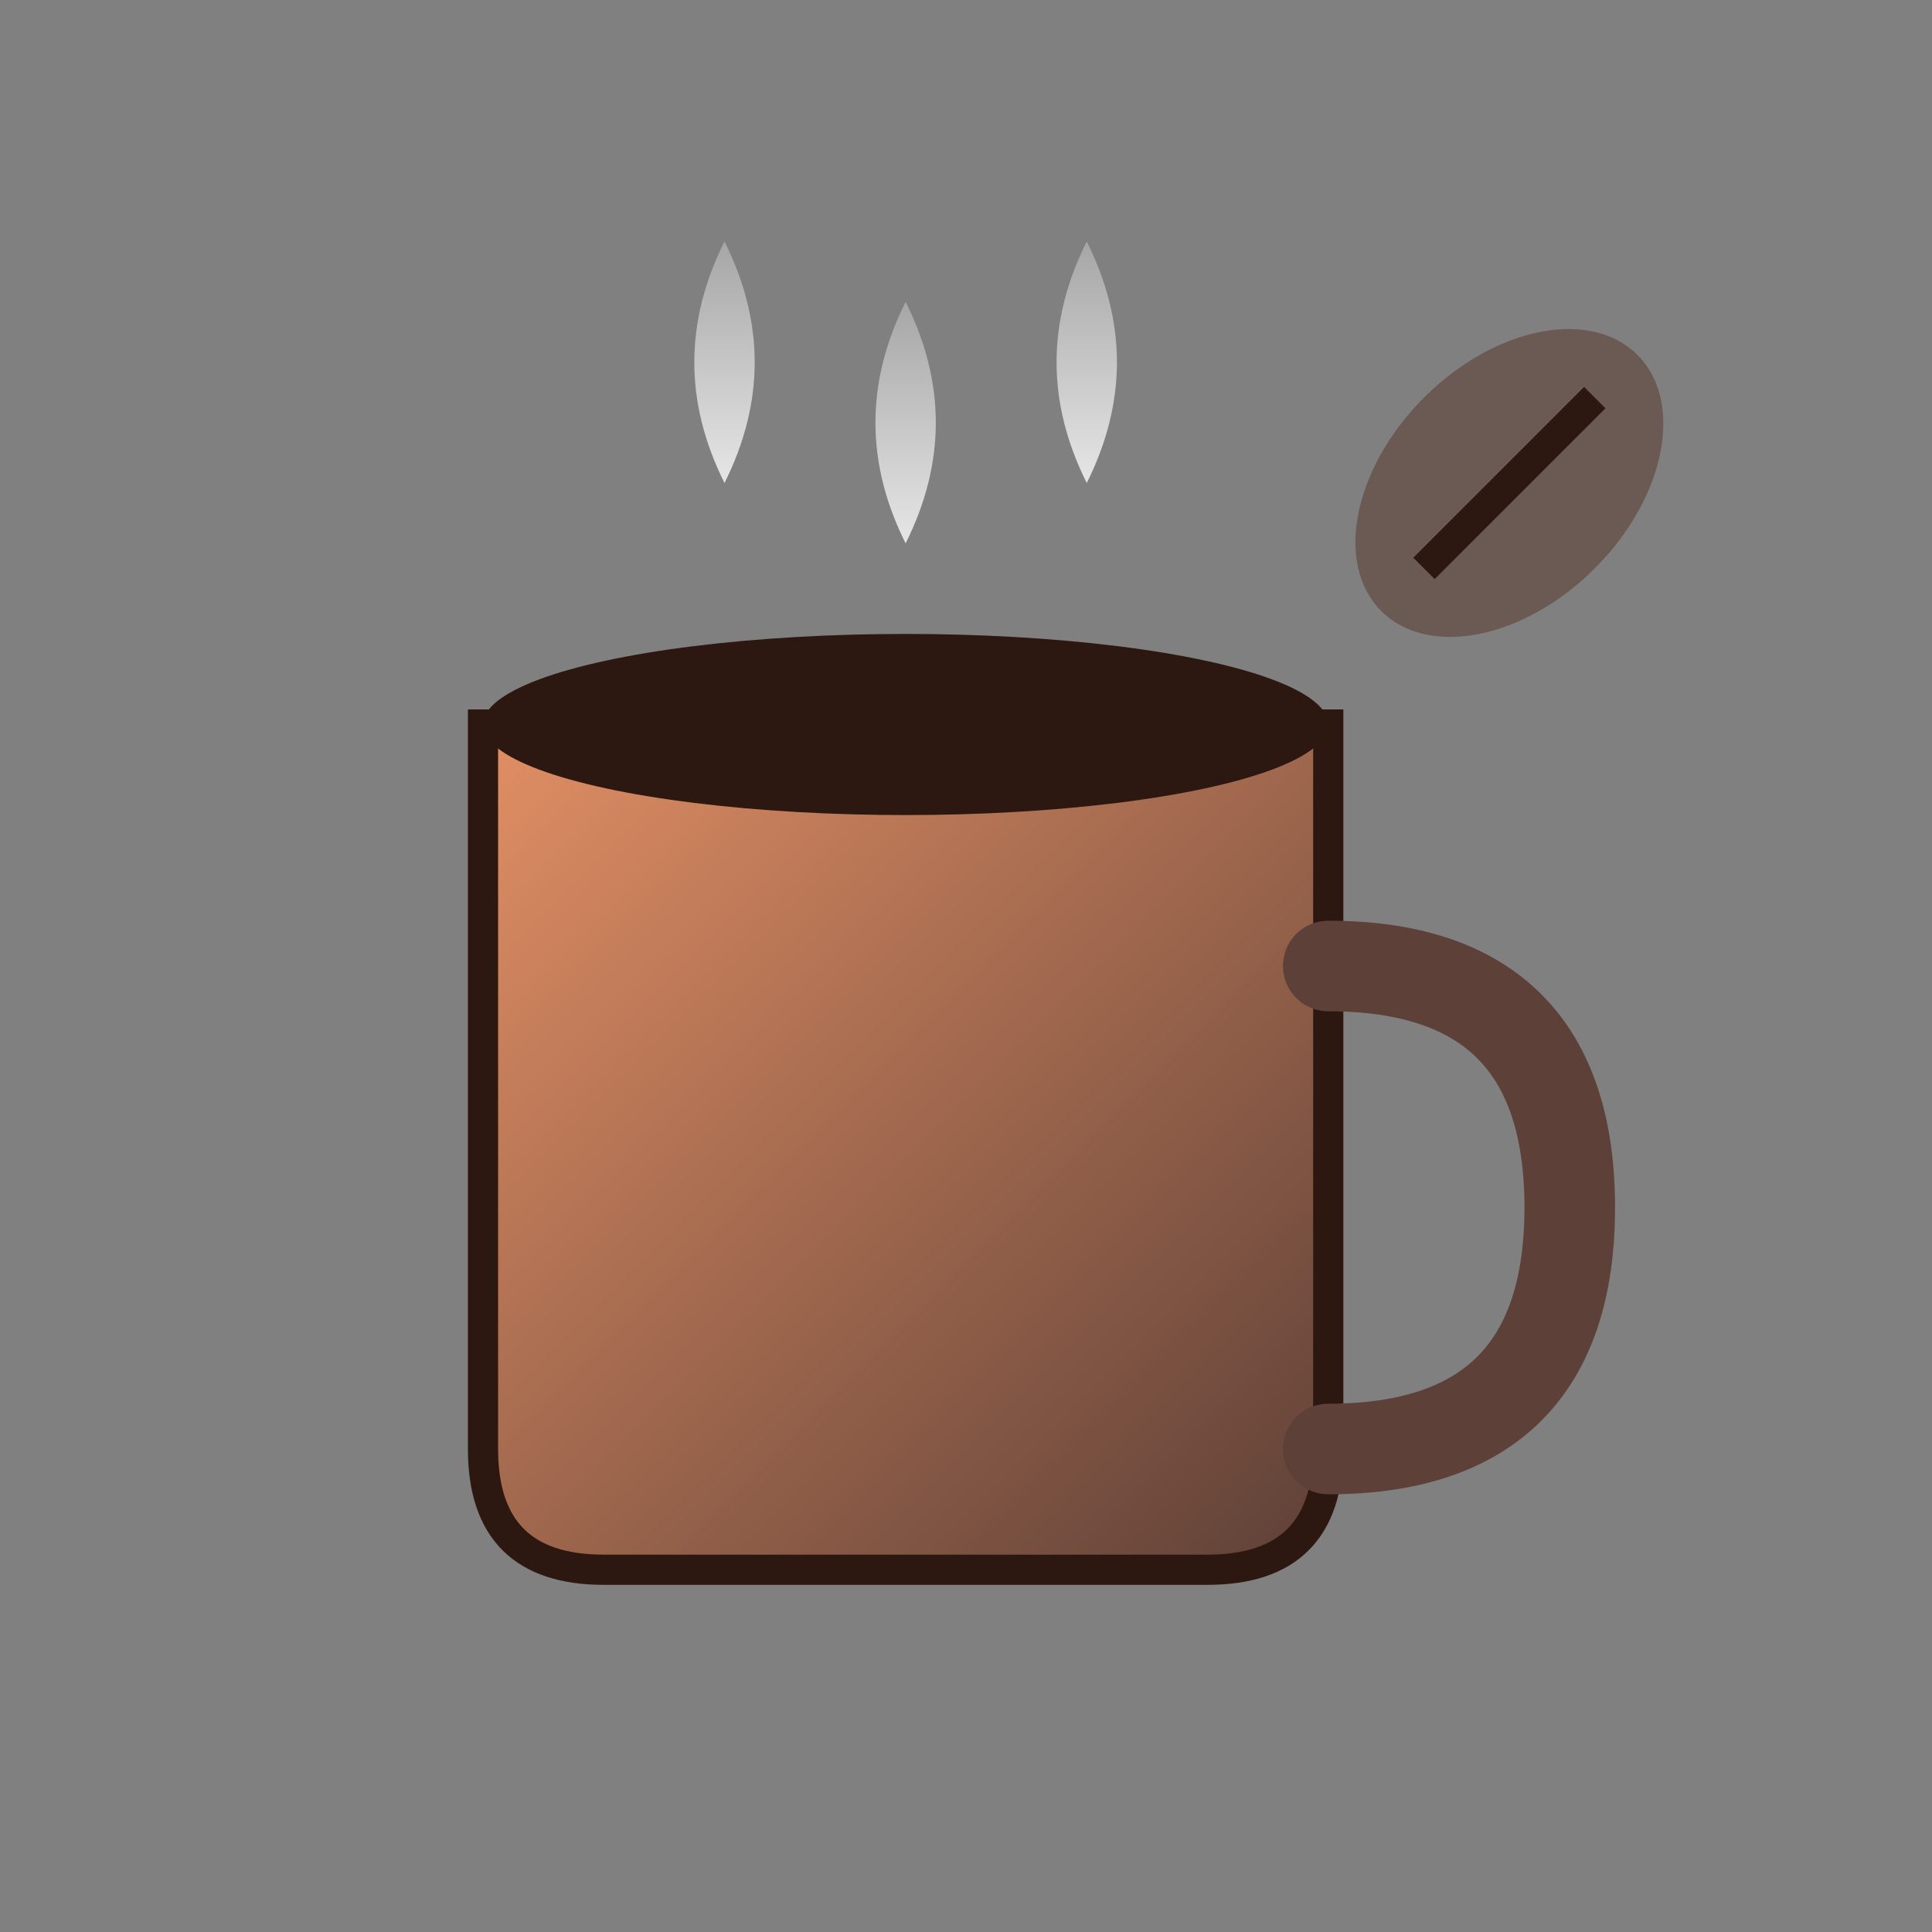 <svg xmlns="http://www.w3.org/2000/svg" viewBox="0 0 32 32" width="32" height="32">
  <rect x="0" y="0" width="32" height="32" fill="#808080" stroke="none"/>
  <defs>
    <linearGradient id="cupGradient" x1="0%" y1="0%" x2="100%" y2="100%">
      <stop offset="0%" style="stop-color:#e28f64;stop-opacity:1" />
      <stop offset="100%" style="stop-color:#5d4037;stop-opacity:1" />
    </linearGradient>
    <linearGradient id="steamGradient" x1="0%" y1="100%" x2="0%" y2="0%">
      <stop offset="0%" style="stop-color:#ffffff;stop-opacity:0.8" />
      <stop offset="100%" style="stop-color:#ffffff;stop-opacity:0.3" />
    </linearGradient>
  </defs>
  
  <!-- Coffee cup body -->
  <path d="M8 12 L8 24 Q8 26 10 26 L20 26 Q22 26 22 24 L22 12 Z" fill="url(#cupGradient)" stroke="#2c1810" stroke-width="0.5"/>
  
  <!-- Coffee cup handle -->
  <path d="M22 16 Q26 16 26 20 Q26 24 22 24" fill="none" stroke="#5d4037" stroke-width="1.5" stroke-linecap="round"/>
  
  <!-- Coffee surface -->
  <ellipse cx="15" cy="12" rx="7" ry="1.5" fill="#2c1810"/>
  
  <!-- Steam lines -->
  <path d="M12 8 Q11 6 12 4 Q13 6 12 8" fill="url(#steamGradient)" stroke="none"/>
  <path d="M15 9 Q14 7 15 5 Q16 7 15 9" fill="url(#steamGradient)" stroke="none"/>
  <path d="M18 8 Q17 6 18 4 Q19 6 18 8" fill="url(#steamGradient)" stroke="none"/>
  
  <!-- Coffee bean accent -->
  <ellipse cx="25" cy="8" rx="2" ry="3" fill="#5d4037" transform="rotate(45 25 8)" opacity="0.6"/>
  <path d="M25 6 L25 10" stroke="#2c1810" stroke-width="0.5" transform="rotate(45 25 8)"/>
</svg>
